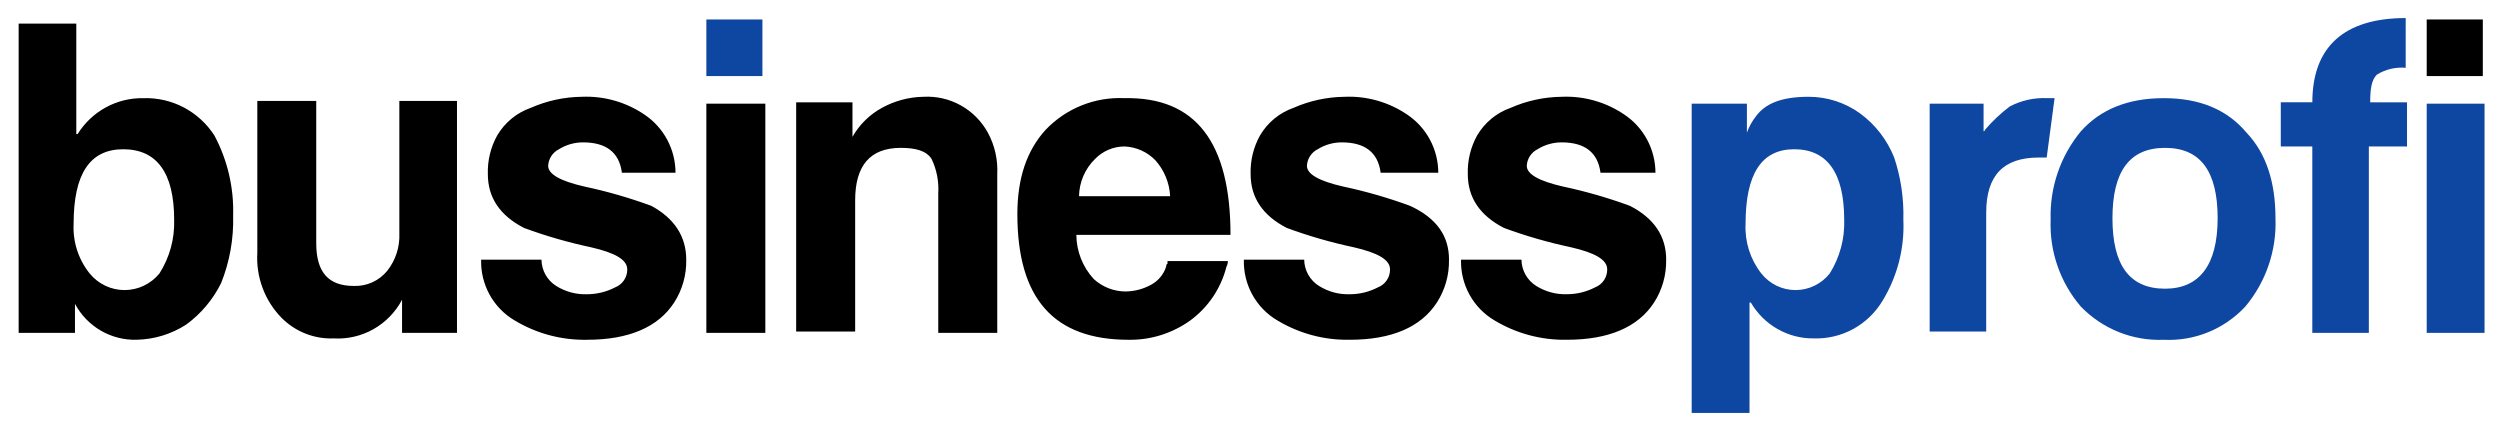 <svg width="567px" height="96px" viewBox="0 0 567 96" fill="none" xmlns="http://www.w3.org/2000/svg" preserveAspectRatio="none">
<path fill-rule="evenodd" clip-rule="evenodd" d="M52.875 48.881C53.025 54.131 52.094 59.355 50.141 64.224C48.292 67.947 45.581 71.167 42.237 73.611C38.875 75.784 34.981 76.976 30.988 77.056C28.139 77.136 25.323 76.417 22.854 74.98C20.385 73.543 18.36 71.444 17.004 68.915V75.492H4.231V5.355H17.304V30.406H17.607C19.183 27.869 21.383 25.786 23.994 24.359C26.604 22.933 29.536 22.212 32.505 22.266C35.686 22.156 38.841 22.877 41.664 24.358C44.487 25.84 46.883 28.031 48.62 30.72C51.596 36.292 53.063 42.556 52.875 48.881V48.881ZM39.498 49.82C39.498 39.172 35.545 33.85 27.944 33.85C20.342 33.85 16.695 39.486 16.695 50.758C16.49 54.841 17.789 58.856 20.342 62.031C21.304 63.206 22.511 64.152 23.878 64.802C25.244 65.452 26.736 65.788 28.247 65.788C29.758 65.788 31.25 65.452 32.617 64.802C33.984 64.152 35.191 63.206 36.153 62.031C38.475 58.399 39.642 54.139 39.498 49.82V49.82ZM103.954 75.496H91.186V67.983C89.7 70.784 87.451 73.099 84.704 74.652C81.956 76.206 78.825 76.934 75.68 76.751C73.49 76.836 71.308 76.463 69.269 75.655C67.23 74.847 65.379 73.622 63.832 72.058C61.948 70.127 60.487 67.82 59.545 65.284C58.602 62.748 58.198 60.041 58.359 57.338V22.891H71.721V55.145C71.721 61.719 74.457 64.851 80.235 64.851C81.68 64.908 83.118 64.627 84.437 64.029C85.756 63.431 86.919 62.533 87.836 61.406C89.729 59.012 90.7 56.01 90.572 52.952V22.891H103.645V75.499H103.949L103.954 75.496ZM155.639 58.899C155.716 62.338 154.762 65.721 152.904 68.606C149.254 74.242 142.567 77.06 133.141 77.06C127.37 77.175 121.682 75.656 116.724 72.676C114.346 71.281 112.385 69.265 111.047 66.84C109.709 64.416 109.044 61.672 109.122 58.899H122.804C122.821 60.095 123.137 61.267 123.721 62.308C124.306 63.348 125.141 64.224 126.149 64.853C128.242 66.167 130.677 66.822 133.141 66.733C135.363 66.733 137.553 66.196 139.526 65.167C140.339 64.85 141.037 64.291 141.526 63.563C142.015 62.836 142.272 61.975 142.262 61.096C142.262 58.906 139.526 57.34 134.053 56.085C128.89 54.989 123.81 53.524 118.852 51.701C113.38 48.884 110.643 44.813 110.643 39.49C110.548 36.427 111.282 33.395 112.765 30.72C114.49 27.79 117.188 25.57 120.382 24.456C124.028 22.85 127.957 21.999 131.935 21.952C137.006 21.727 142.014 23.156 146.216 26.027C148.361 27.473 150.121 29.429 151.34 31.723C152.56 34.016 153.201 36.577 153.208 39.179H141.048C140.438 34.485 137.398 32.29 132.229 32.29C130.296 32.285 128.399 32.828 126.756 33.856C126.055 34.206 125.46 34.74 125.032 35.4C124.604 36.061 124.36 36.825 124.323 37.613C124.323 39.492 127.059 41.056 132.532 42.306C137.696 43.402 142.776 44.867 147.733 46.69C152.904 49.506 155.639 53.579 155.639 58.901V58.899ZM160.201 23.514H173.578V75.496H160.201V23.516V23.514ZM226.176 75.494H212.798V43.87C212.968 41.172 212.444 38.475 211.279 36.041C210.063 34.161 207.632 33.536 204.287 33.536C197.295 33.536 193.95 37.606 193.95 45.436V75.185H180.57V23.204H193.341V31.032C194.921 28.255 197.237 25.978 200.03 24.456C202.923 22.864 206.156 22.004 209.452 21.95C212.397 21.787 215.329 22.465 217.911 23.904C220.493 25.344 222.62 27.488 224.05 30.091C225.605 32.961 226.342 36.21 226.178 39.477V75.488L226.176 75.494ZM279.068 53.261H244.115C244.141 56.984 245.551 60.562 248.067 63.288C250.063 65.115 252.667 66.121 255.364 66.106C257.388 66.068 259.372 65.53 261.142 64.54C262.729 63.662 263.925 62.206 264.484 60.469C264.484 60.469 264.484 59.842 264.789 59.842V59.215H278.471C278.484 59.653 278.379 60.086 278.166 60.467C276.926 65.378 274.022 69.698 269.958 72.678C265.879 75.606 260.979 77.141 255.973 77.062C238.946 77.062 230.737 67.676 230.737 48.568C230.737 40.427 232.866 34.163 237.122 29.466C239.429 27.043 242.223 25.146 245.318 23.904C248.412 22.662 251.734 22.102 255.061 22.264C271.174 21.95 279.078 32.284 279.078 53.265L279.068 53.261ZM265.388 44.493C265.233 41.472 264.052 38.598 262.043 36.352C260.196 34.45 257.699 33.33 255.061 33.22C253.816 33.216 252.583 33.463 251.434 33.947C250.285 34.431 249.244 35.142 248.371 36.038C247.241 37.136 246.337 38.448 245.711 39.899C245.085 41.349 244.75 42.911 244.724 44.493H265.398H265.388ZM328.627 58.897C328.703 62.337 327.749 65.719 325.89 68.604C322.242 74.24 315.552 77.058 306.127 77.058C300.356 77.173 294.668 75.654 289.71 72.674C287.331 71.279 285.37 69.263 284.033 66.838C282.695 64.414 282.03 61.67 282.108 58.897H295.79C295.809 60.095 296.127 61.269 296.716 62.31C297.304 63.352 298.143 64.226 299.156 64.853C301.246 66.165 303.677 66.82 306.138 66.733C308.36 66.733 310.549 66.196 312.523 65.167C313.336 64.85 314.034 64.291 314.523 63.564C315.013 62.836 315.27 61.975 315.26 61.096C315.26 58.906 312.523 57.34 307.05 56.085C301.886 54.989 296.806 53.524 291.848 51.701C286.376 48.884 283.64 44.813 283.64 39.49C283.546 36.427 284.282 33.396 285.768 30.722C287.488 27.794 290.181 25.575 293.37 24.459C297.015 22.852 300.943 22.001 304.921 21.954C309.995 21.727 315.007 23.155 319.213 26.027C321.357 27.474 323.117 29.43 324.336 31.723C325.555 34.016 326.197 36.577 326.205 39.179H313.132C312.523 34.485 309.483 32.29 304.314 32.29C302.38 32.286 300.484 32.828 298.841 33.856C298.14 34.207 297.546 34.74 297.118 35.401C296.691 36.061 296.446 36.825 296.41 37.613C296.41 39.492 299.146 41.056 304.619 42.306C309.782 43.402 314.862 44.867 319.82 46.69C325.9 49.506 328.638 53.579 328.638 58.901L328.627 58.897ZM377.88 58.897C377.956 62.336 377.003 65.719 375.145 68.604C371.495 74.24 364.807 77.058 355.382 77.058C349.611 77.174 343.923 75.655 338.964 72.674C336.586 71.279 334.625 69.263 333.288 66.838C331.95 64.414 331.285 61.67 331.363 58.897H345.066C345.084 60.092 345.399 61.264 345.984 62.303C346.569 63.343 347.403 64.218 348.411 64.847C350.504 66.161 352.939 66.816 355.403 66.726C357.622 66.726 359.808 66.191 361.78 65.165C362.593 64.848 363.291 64.289 363.78 63.561C364.268 62.834 364.525 61.973 364.515 61.094C364.515 58.904 361.78 57.338 356.307 56.083C351.143 54.987 346.063 53.522 341.106 51.699C335.632 48.882 332.895 44.811 332.897 39.488C332.8 36.426 333.532 33.395 335.012 30.72C336.734 27.793 339.426 25.574 342.614 24.456C346.26 22.851 350.189 21.999 354.168 21.952C359.244 21.724 364.258 23.153 368.465 26.027C370.611 27.473 372.371 29.429 373.59 31.722C374.81 34.016 375.452 36.576 375.46 39.179H362.994C362.385 34.485 359.345 32.29 354.176 32.29C352.242 32.286 350.346 32.828 348.703 33.856C348.002 34.207 347.408 34.74 346.98 35.401C346.553 36.061 346.308 36.825 346.272 37.613C346.272 39.492 349.008 41.056 354.481 42.306C359.644 43.402 364.724 44.867 369.682 46.69C375.156 49.508 377.892 53.578 377.891 58.901L377.88 58.897Z" fill="black"/>
<path fill-rule="evenodd" clip-rule="evenodd" d="M431.682 49.82C431.973 56.322 430.31 62.761 426.911 68.294C425.296 70.958 423.011 73.144 420.287 74.629C417.563 76.114 414.498 76.845 411.403 76.749C408.516 76.79 405.67 76.058 403.155 74.627C400.641 73.197 398.547 71.12 397.088 68.608H396.79V93.653H383.673V23.516H396.198V30.091C396.677 28.728 397.384 27.458 398.286 26.334C400.372 23.516 403.952 21.95 410.214 21.95C414.386 21.947 418.455 23.26 421.85 25.707C425.318 28.248 428.005 31.723 429.604 35.733C431.113 40.269 431.816 45.038 431.682 49.82V49.82ZM418.262 49.82C418.262 39.172 414.384 33.85 406.928 33.85C399.473 33.85 395.895 39.486 395.895 50.758C395.69 54.829 396.962 58.836 399.473 62.031C400.403 63.203 401.583 64.15 402.925 64.8C404.267 65.45 405.737 65.788 407.227 65.788C408.716 65.788 410.186 65.45 411.528 64.8C412.87 64.15 414.05 63.203 414.981 62.031C417.266 58.385 418.412 54.13 418.268 49.82H418.262ZM464.189 35.729H462.399C454.347 35.729 450.471 39.799 450.471 48.254V75.185H437.646V23.516H449.874V29.779C449.915 29.779 449.955 29.771 449.992 29.756C450.029 29.74 450.063 29.717 450.091 29.687C450.118 29.658 450.14 29.623 450.154 29.585C450.168 29.547 450.175 29.506 450.173 29.466C451.859 27.481 453.759 25.692 455.838 24.132C458.414 22.787 461.291 22.14 464.189 22.253H465.979L464.189 35.729ZM516.08 49.506C516.358 56.816 513.911 63.965 509.221 69.547C506.863 72.075 503.988 74.057 500.795 75.355C497.602 76.652 494.168 77.235 490.73 77.062C487.251 77.206 483.781 76.612 480.545 75.317C477.308 74.022 474.378 72.056 471.943 69.547C467.256 64.087 464.804 57.035 465.084 49.82C464.859 42.518 467.299 35.387 471.943 29.779C476.415 24.769 482.678 22.263 490.73 22.263C498.782 22.263 505.045 24.768 509.519 30.093C513.992 34.79 516.08 41.365 516.08 49.506ZM502.963 49.506C502.963 38.859 499.085 33.536 491.033 33.536C482.98 33.536 479.104 38.869 479.104 49.506C479.104 60.143 482.98 65.476 491.033 65.476C498.782 65.476 502.959 60.16 502.959 49.506H502.963ZM545.608 33.222H537.254V75.496H524.431V33.224H517.282V23.198H524.439C524.439 10.673 531.596 4.096 545.613 4.096V15.375C543.317 15.175 541.017 15.724 539.054 16.941C537.861 18.193 537.563 20.073 537.563 23.204H545.913V33.231H545.615L545.608 33.222ZM550.379 23.516H563.496V75.496H550.379V23.516V23.516Z" fill="#0E47A1"/>
<path fill-rule="evenodd" clip-rule="evenodd" d="M550.377 4.416H563.101V17.254H550.377V4.416Z" fill="black"/>
<path fill-rule="evenodd" clip-rule="evenodd" d="M160.201 4.416H172.916V17.254H160.201V4.416Z" fill="#0E47A1"/>
</svg>
